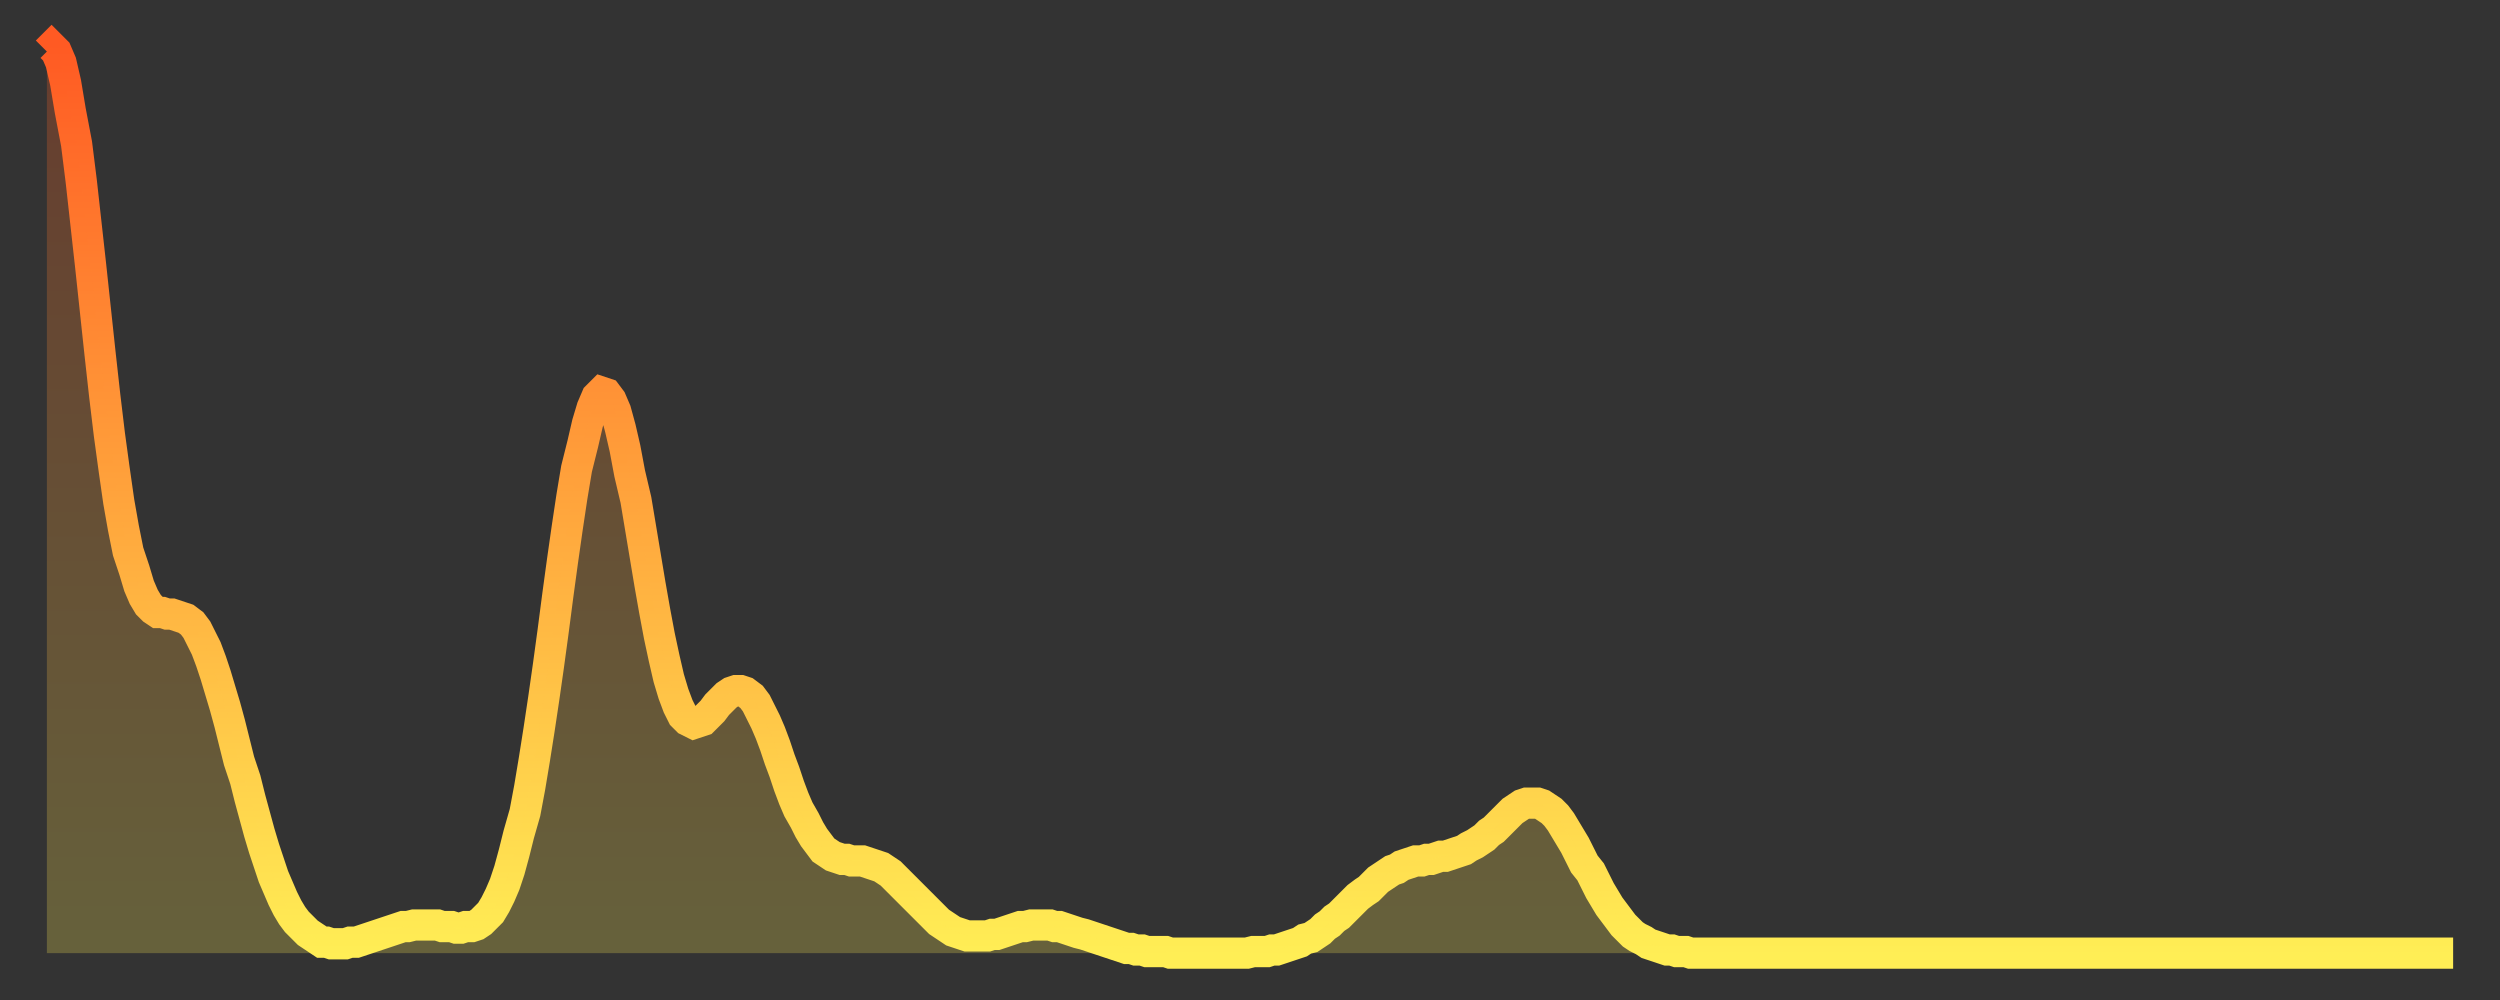 <?xml version="1.0" encoding="utf-8" ?>
<svg baseProfile="full" height="64" version="1.1" width="160" xmlns="http://www.w3.org/2000/svg" xmlns:ev="http://www.w3.org/2001/xml-events" xmlns:xlink="http://www.w3.org/1999/xlink"><rect width="100%" height="100%" fill="#333333" stroke="none"/><defs><linearGradient id="id1005926" x1="0" x2="0" y1="0" y2="1"><stop offset="0%" stop-color="#ff5a23" /><stop offset="50%" stop-color="#ffa43c" /><stop offset="100%" stop-color="#ffee55" /></linearGradient></defs><g transform="translate(3,3)"><g><path d="M 0.0 0.3 0.3 0.0 0.6 0.3 0.9 1.0 1.2 2.3 1.5 4.1 1.9 6.2 2.2 8.6 2.5 11.3 2.8 14.0 3.1 16.8 3.4 19.6 3.7 22.3 4.0 24.8 4.3 27.0 4.6 29.1 4.9 30.8 5.2 32.3 5.6 33.5 5.9 34.5 6.2 35.2 6.5 35.7 6.8 36.0 7.1 36.2 7.4 36.2 7.7 36.3 8.0 36.3 8.3 36.4 8.6 36.5 8.9 36.6 9.3 36.9 9.6 37.3 9.9 37.9 10.2 38.5 10.5 39.3 10.8 40.2 11.1 41.2 11.4 42.2 11.7 43.3 12.0 44.5 12.3 45.7 12.7 46.9 13.0 48.1 13.3 49.2 13.6 50.3 13.9 51.3 14.2 52.2 14.5 53.1 14.8 53.8 15.1 54.5 15.4 55.1 15.7 55.6 16.0 56.0 16.4 56.4 16.7 56.7 17.0 56.9 17.3 57.1 17.6 57.3 17.9 57.3 18.2 57.4 18.5 57.4 18.8 57.4 19.1 57.4 19.4 57.3 19.8 57.3 20.1 57.2 20.4 57.1 20.7 57.0 21.0 56.9 21.3 56.8 21.6 56.7 21.9 56.6 22.2 56.5 22.5 56.4 22.8 56.3 23.1 56.3 23.5 56.2 23.8 56.2 24.1 56.2 24.4 56.2 24.7 56.2 25.0 56.2 25.3 56.3 25.6 56.3 25.9 56.3 26.2 56.4 26.5 56.4 26.8 56.3 27.2 56.3 27.5 56.2 27.8 56.0 28.1 55.7 28.4 55.4 28.7 54.9 29.0 54.3 29.3 53.6 29.6 52.7 29.9 51.6 30.2 50.4 30.6 49.0 30.9 47.4 31.2 45.6 31.5 43.7 31.8 41.7 32.1 39.6 32.4 37.4 32.7 35.1 33.0 32.9 33.3 30.8 33.6 28.8 33.9 27.0 34.3 25.4 34.6 24.1 34.9 23.1 35.2 22.4 35.5 22.1 35.8 22.2 36.1 22.6 36.4 23.3 36.7 24.4 37.0 25.7 37.3 27.3 37.7 29.0 38.0 30.8 38.3 32.6 38.6 34.4 38.9 36.1 39.2 37.7 39.5 39.1 39.8 40.4 40.1 41.4 40.4 42.2 40.7 42.8 41.0 43.1 41.4 43.3 41.7 43.2 42.0 43.1 42.3 42.8 42.6 42.5 42.9 42.1 43.2 41.8 43.5 41.5 43.8 41.3 44.1 41.2 44.4 41.2 44.7 41.3 45.1 41.6 45.4 42.0 45.7 42.6 46.0 43.2 46.3 43.9 46.6 44.7 46.9 45.6 47.2 46.4 47.5 47.3 47.8 48.1 48.1 48.8 48.5 49.5 48.8 50.1 49.1 50.6 49.4 51.0 49.7 51.4 50.0 51.6 50.3 51.8 50.6 51.9 50.9 52.0 51.2 52.0 51.5 52.1 51.8 52.1 52.2 52.1 52.5 52.2 52.8 52.3 53.1 52.4 53.4 52.5 53.7 52.7 54.0 52.9 54.3 53.2 54.6 53.5 54.9 53.8 55.2 54.1 55.6 54.5 55.9 54.8 56.2 55.1 56.5 55.4 56.8 55.7 57.1 56.0 57.4 56.2 57.7 56.4 58.0 56.6 58.3 56.7 58.6 56.8 58.9 56.9 59.3 56.9 59.6 56.9 59.9 56.9 60.2 56.9 60.5 56.8 60.8 56.8 61.1 56.7 61.4 56.6 61.7 56.5 62.0 56.4 62.3 56.3 62.6 56.3 63.0 56.2 63.3 56.2 63.6 56.2 63.9 56.2 64.2 56.2 64.5 56.3 64.8 56.3 65.1 56.4 65.4 56.5 65.7 56.6 66.0 56.7 66.4 56.8 66.7 56.9 67.0 57.0 67.3 57.1 67.6 57.2 67.9 57.3 68.2 57.4 68.5 57.5 68.8 57.6 69.1 57.7 69.4 57.7 69.7 57.8 70.1 57.8 70.4 57.9 70.7 57.9 71.0 57.9 71.3 57.9 71.6 57.9 71.9 58.0 72.2 58.0 72.5 58.0 72.8 58.0 73.1 58.0 73.5 58.0 73.8 58.0 74.1 58.0 74.4 58.0 74.7 58.0 75.0 58.0 75.3 58.0 75.6 58.0 75.9 58.0 76.2 58.0 76.5 58.0 76.8 58.0 77.2 57.9 77.5 57.9 77.8 57.9 78.1 57.9 78.4 57.8 78.7 57.8 79.0 57.7 79.3 57.6 79.6 57.5 79.9 57.4 80.2 57.3 80.5 57.1 80.9 57.0 81.2 56.8 81.5 56.6 81.8 56.3 82.1 56.1 82.4 55.8 82.7 55.6 83.0 55.3 83.3 55.0 83.6 54.7 83.9 54.4 84.3 54.1 84.6 53.9 84.9 53.6 85.2 53.3 85.5 53.1 85.8 52.9 86.1 52.7 86.4 52.6 86.7 52.4 87.0 52.3 87.3 52.2 87.6 52.1 88.0 52.1 88.3 52.0 88.6 52.0 88.9 51.9 89.2 51.8 89.5 51.8 89.8 51.7 90.1 51.6 90.4 51.5 90.7 51.4 91.0 51.2 91.4 51.0 91.7 50.8 92.0 50.6 92.3 50.3 92.6 50.1 92.9 49.8 93.2 49.5 93.5 49.2 93.8 48.9 94.1 48.7 94.4 48.5 94.7 48.4 95.1 48.4 95.4 48.4 95.7 48.5 96.0 48.7 96.3 48.9 96.6 49.2 96.9 49.6 97.2 50.1 97.5 50.6 97.8 51.1 98.1 51.7 98.4 52.3 98.8 52.8 99.1 53.4 99.4 54.0 99.7 54.5 100.0 55.0 100.3 55.4 100.6 55.8 100.9 56.2 101.2 56.5 101.5 56.8 101.8 57.0 102.2 57.2 102.5 57.4 102.8 57.5 103.1 57.6 103.4 57.7 103.7 57.8 104.0 57.8 104.3 57.9 104.6 57.9 104.9 57.9 105.2 58.0 105.5 58.0 105.9 58.0 106.2 58.0 106.5 58.0 106.8 58.0 107.1 58.0 107.4 58.0 107.7 58.0 108.0 58.0 108.3 58.0 108.6 58.0 108.9 58.0 109.3 58.0 109.6 58.0 109.9 58.0 110.2 58.0 110.5 58.0 110.8 58.0 111.1 58.0 111.4 58.0 111.7 58.0 112.0 58.0 112.3 58.0 112.6 58.0 113.0 58.0 113.3 58.0 113.6 58.0 113.9 58.0 114.2 58.0 114.5 58.0 114.8 58.0 115.1 58.0 115.4 58.0 115.7 58.0 116.0 58.0 116.3 58.0 116.7 58.0 117.0 58.0 117.3 58.0 117.6 58.0 117.9 58.0 118.2 58.0 118.5 58.0 118.8 58.0 119.1 58.0 119.4 58.0 119.7 58.0 120.1 58.0 120.4 58.0 120.7 58.0 121.0 58.0 121.3 58.0 121.6 58.0 121.9 58.0 122.2 58.0 122.5 58.0 122.8 58.0 123.1 58.0 123.4 58.0 123.8 58.0 124.1 58.0 124.4 58.0 124.7 58.0 125.0 58.0 125.3 58.0 125.6 58.0 125.9 58.0 126.2 58.0 126.5 58.0 126.8 58.0 127.2 58.0 127.5 58.0 127.8 58.0 128.1 58.0 128.4 58.0 128.7 58.0 129.0 58.0 129.3 58.0 129.6 58.0 129.9 58.0 130.2 58.0 130.5 58.0 130.9 58.0 131.2 58.0 131.5 58.0 131.8 58.0 132.1 58.0 132.4 58.0 132.7 58.0 133.0 58.0 133.3 58.0 133.6 58.0 133.9 58.0 134.2 58.0 134.6 58.0 134.9 58.0 135.2 58.0 135.5 58.0 135.8 58.0 136.1 58.0 136.4 58.0 136.7 58.0 137.0 58.0 137.3 58.0 137.6 58.0 138.0 58.0 138.3 58.0 138.6 58.0 138.9 58.0 139.2 58.0 139.5 58.0 139.8 58.0 140.1 58.0 140.4 58.0 140.7 58.0 141.0 58.0 141.3 58.0 141.7 58.0 142.0 58.0 142.3 58.0 142.6 58.0 142.9 58.0 143.2 58.0 143.5 58.0 143.8 58.0 144.1 58.0 144.4 58.0 144.7 58.0 145.1 58.0 145.4 58.0 145.7 58.0 146.0 58.0 146.3 58.0 146.6 58.0 146.9 58.0 147.2 58.0 147.5 58.0 147.8 58.0 148.1 58.0 148.4 58.0 148.8 58.0 149.1 58.0 149.4 58.0 149.7 58.0 150.0 58.0 150.3 58.0 150.6 58.0 150.9 58.0 151.2 58.0 151.5 58.0 151.8 58.0 152.1 58.0 152.5 58.0 152.8 58.0 153.1 58.0 153.4 58.0 153.7 58.0 154.0 58.0" fill="none" id="graph-curve" opacity="1" stroke="url(#id1005926)" stroke-width="2" /><path d="M 0 58 L 0.0 0.3 0.3 0.0 0.6 0.3 0.9 1.0 1.2 2.3 1.5 4.1 1.9 6.2 2.2 8.6 2.5 11.3 2.8 14.0 3.1 16.8 3.4 19.6 3.7 22.3 4.0 24.8 4.3 27.0 4.6 29.1 4.9 30.8 5.2 32.3 5.6 33.5 5.9 34.5 6.2 35.2 6.5 35.7 6.8 36.0 7.1 36.2 7.4 36.2 7.7 36.3 8.0 36.3 8.3 36.4 8.6 36.5 8.9 36.6 9.3 36.9 9.6 37.3 9.9 37.9 10.2 38.5 10.5 39.3 10.8 40.2 11.1 41.2 11.4 42.2 11.7 43.3 12.0 44.5 12.3 45.7 12.7 46.9 13.0 48.1 13.3 49.2 13.6 50.3 13.9 51.3 14.2 52.2 14.5 53.1 14.8 53.8 15.1 54.5 15.4 55.1 15.7 55.6 16.0 56.0 16.4 56.4 16.7 56.7 17.0 56.9 17.3 57.1 17.6 57.3 17.9 57.3 18.2 57.4 18.5 57.4 18.8 57.4 19.1 57.4 19.4 57.3 19.8 57.3 20.1 57.2 20.4 57.1 20.7 57.0 21.0 56.9 21.3 56.8 21.6 56.7 21.9 56.6 22.2 56.5 22.5 56.4 22.8 56.3 23.1 56.3 23.5 56.2 23.8 56.2 24.1 56.2 24.4 56.2 24.7 56.2 25.0 56.2 25.3 56.3 25.6 56.3 25.9 56.3 26.2 56.4 26.5 56.4 26.8 56.3 27.2 56.3 27.5 56.2 27.8 56.0 28.1 55.7 28.4 55.4 28.7 54.9 29.0 54.3 29.3 53.6 29.6 52.7 29.9 51.6 30.2 50.4 30.6 49.0 30.9 47.4 31.2 45.6 31.5 43.7 31.8 41.7 32.1 39.6 32.4 37.4 32.7 35.1 33.0 32.9 33.3 30.8 33.6 28.8 33.9 27.0 34.3 25.4 34.6 24.1 34.9 23.1 35.2 22.4 35.5 22.1 35.8 22.2 36.1 22.6 36.4 23.3 36.7 24.4 37.0 25.7 37.3 27.3 37.7 29.0 38.0 30.8 38.3 32.6 38.6 34.4 38.9 36.1 39.2 37.7 39.5 39.1 39.8 40.4 40.1 41.4 40.4 42.2 40.7 42.8 41.0 43.1 41.4 43.3 41.7 43.2 42.0 43.1 42.3 42.8 42.6 42.5 42.9 42.1 43.2 41.8 43.5 41.5 43.8 41.3 44.1 41.2 44.4 41.2 44.7 41.3 45.1 41.6 45.4 42.0 45.7 42.6 46.0 43.2 46.3 43.9 46.6 44.7 46.9 45.6 47.2 46.4 47.5 47.3 47.8 48.1 48.1 48.8 48.5 49.5 48.8 50.1 49.1 50.6 49.4 51.0 49.7 51.4 50.0 51.6 50.3 51.8 50.6 51.9 50.9 52.0 51.2 52.0 51.5 52.1 51.8 52.1 52.2 52.1 52.5 52.2 52.8 52.3 53.1 52.4 53.4 52.5 53.7 52.7 54.0 52.9 54.3 53.2 54.6 53.5 54.9 53.8 55.2 54.1 55.6 54.5 55.9 54.8 56.2 55.1 56.5 55.4 56.8 55.7 57.1 56.0 57.4 56.2 57.7 56.4 58.0 56.6 58.3 56.7 58.6 56.8 58.9 56.9 59.3 56.9 59.6 56.9 59.9 56.9 60.2 56.9 60.5 56.8 60.8 56.8 61.1 56.7 61.4 56.6 61.7 56.5 62.0 56.4 62.3 56.3 62.6 56.3 63.0 56.2 63.3 56.2 63.6 56.2 63.9 56.2 64.2 56.2 64.5 56.3 64.8 56.3 65.1 56.4 65.4 56.5 65.7 56.6 66.0 56.7 66.4 56.8 66.7 56.9 67.0 57.0 67.3 57.1 67.6 57.2 67.9 57.3 68.2 57.4 68.5 57.5 68.8 57.6 69.1 57.7 69.4 57.7 69.7 57.8 70.1 57.8 70.4 57.9 70.7 57.9 71.0 57.9 71.3 57.9 71.6 57.9 71.9 58.0 72.2 58.0 72.5 58.0 72.8 58.0 73.1 58.0 73.5 58.0 73.8 58.0 74.1 58.0 74.4 58.0 74.7 58.0 75.0 58.0 75.3 58.0 75.6 58.0 75.9 58.0 76.2 58.0 76.5 58.0 76.8 58.0 77.2 57.9 77.5 57.9 77.8 57.9 78.1 57.9 78.4 57.8 78.7 57.8 79.0 57.7 79.3 57.6 79.6 57.5 79.9 57.4 80.2 57.3 80.5 57.1 80.9 57.0 81.2 56.8 81.5 56.6 81.8 56.3 82.1 56.1 82.4 55.8 82.7 55.6 83.0 55.3 83.3 55.0 83.6 54.7 83.9 54.4 84.3 54.1 84.6 53.9 84.9 53.6 85.2 53.3 85.5 53.1 85.8 52.9 86.1 52.7 86.4 52.6 86.7 52.4 87.0 52.3 87.3 52.2 87.6 52.1 88.0 52.1 88.3 52.0 88.6 52.0 88.9 51.9 89.2 51.8 89.5 51.8 89.8 51.7 90.1 51.6 90.4 51.5 90.7 51.4 91.0 51.2 91.4 51.0 91.7 50.8 92.0 50.6 92.3 50.3 92.6 50.1 92.9 49.8 93.2 49.5 93.5 49.2 93.8 48.9 94.1 48.7 94.4 48.5 94.7 48.4 95.1 48.4 95.4 48.4 95.7 48.5 96.0 48.7 96.3 48.9 96.6 49.2 96.9 49.6 97.2 50.1 97.5 50.6 97.8 51.1 98.1 51.7 98.4 52.3 98.8 52.8 99.1 53.4 99.4 54.0 99.7 54.5 100.0 55.0 100.3 55.4 100.6 55.8 100.9 56.2 101.2 56.5 101.5 56.8 101.8 57.0 102.2 57.2 102.5 57.4 102.8 57.5 103.1 57.6 103.4 57.7 103.7 57.8 104.0 57.8 104.3 57.9 104.6 57.9 104.9 57.9 105.2 58.0 105.5 58.0 105.9 58.0 106.2 58.0 106.5 58.0 106.8 58.0 107.1 58.0 107.4 58.0 107.7 58.0 108.0 58.0 108.3 58.0 108.6 58.0 108.9 58.0 109.3 58.0 109.6 58.0 109.9 58.0 110.2 58.0 110.5 58.0 110.8 58.0 111.1 58.0 111.4 58.0 111.7 58.0 112.0 58.0 112.3 58.0 112.6 58.0 113.0 58.0 113.3 58.0 113.6 58.0 113.9 58.0 114.2 58.0 114.5 58.0 114.8 58.0 115.1 58.0 115.4 58.0 115.7 58.0 116.0 58.0 116.3 58.0 116.7 58.0 117.0 58.0 117.3 58.0 117.6 58.0 117.9 58.0 118.2 58.0 118.5 58.0 118.8 58.0 119.1 58.0 119.4 58.0 119.7 58.0 120.1 58.0 120.4 58.0 120.7 58.0 121.0 58.0 121.3 58.0 121.6 58.0 121.9 58.0 122.2 58.0 122.5 58.0 122.8 58.0 123.1 58.0 123.4 58.0 123.8 58.0 124.1 58.0 124.4 58.0 124.7 58.0 125.0 58.0 125.3 58.0 125.6 58.0 125.9 58.0 126.2 58.0 126.5 58.0 126.8 58.0 127.2 58.0 127.5 58.0 127.8 58.0 128.1 58.0 128.4 58.0 128.7 58.0 129.0 58.0 129.3 58.0 129.6 58.0 129.9 58.0 130.2 58.0 130.5 58.0 130.9 58.0 131.2 58.0 131.5 58.0 131.8 58.0 132.1 58.0 132.4 58.0 132.7 58.0 133.0 58.0 133.3 58.0 133.6 58.0 133.9 58.0 134.2 58.0 134.6 58.0 134.9 58.0 135.2 58.0 135.5 58.0 135.8 58.0 136.1 58.0 136.4 58.0 136.7 58.0 137.0 58.0 137.3 58.0 137.6 58.0 138.0 58.0 138.3 58.0 138.6 58.0 138.9 58.0 139.2 58.0 139.5 58.0 139.8 58.0 140.1 58.0 140.4 58.0 140.7 58.0 141.0 58.0 141.3 58.0 141.7 58.0 142.0 58.0 142.3 58.0 142.6 58.0 142.9 58.0 143.2 58.0 143.5 58.0 143.8 58.0 144.1 58.0 144.4 58.0 144.7 58.0 145.1 58.0 145.4 58.0 145.7 58.0 146.0 58.0 146.3 58.0 146.6 58.0 146.9 58.0 147.2 58.0 147.5 58.0 147.8 58.0 148.1 58.0 148.4 58.0 148.8 58.0 149.1 58.0 149.4 58.0 149.7 58.0 150.0 58.0 150.3 58.0 150.6 58.0 150.9 58.0 151.2 58.0 151.5 58.0 151.8 58.0 152.1 58.0 152.5 58.0 152.8 58.0 153.1 58.0 153.4 58.0 153.7 58.0 154.0 58.0 154 58" fill="url(#id1005926)" fill-opacity=".25" id="graph-shadow" /></g></g></svg>